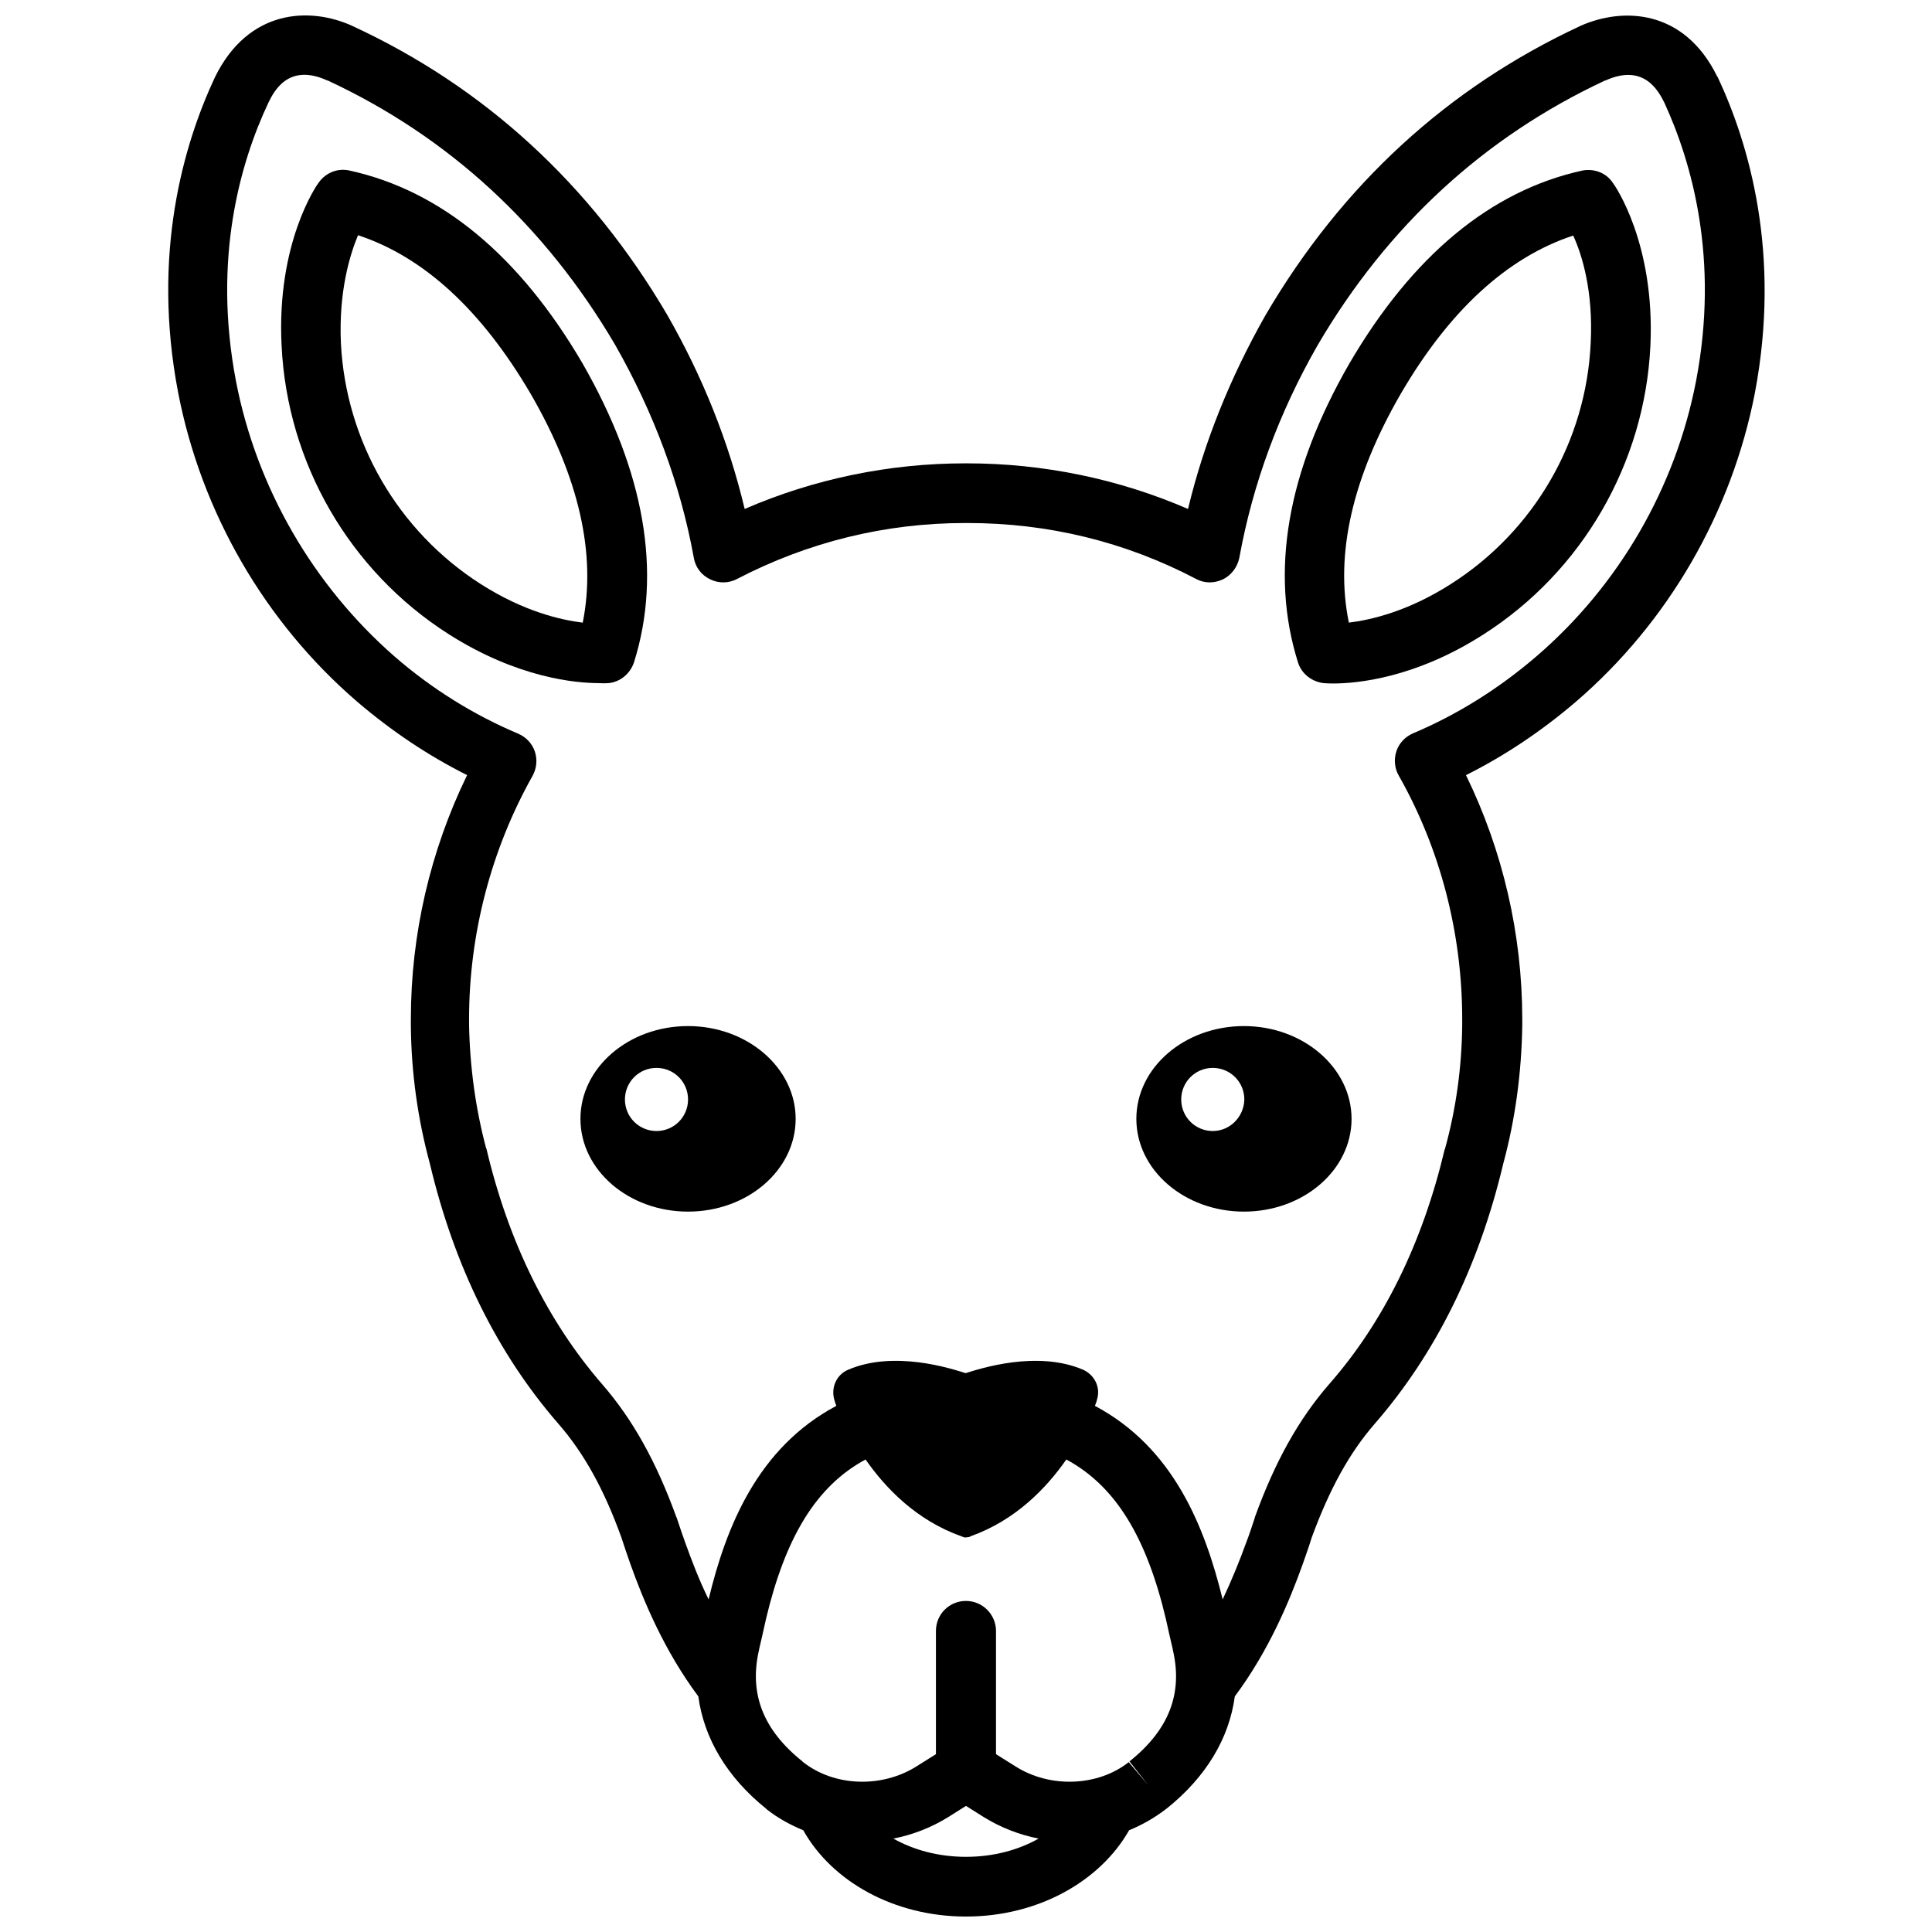 <?xml version="1.0" encoding="UTF-8"?>
<!-- Uploaded to: SVG Find, www.svgrepo.com, Generator: SVG Find Mixer Tools -->
<svg width="800px" height="800px" version="1.1" viewBox="144 144 512 512" xmlns="http://www.w3.org/2000/svg">
 <defs>
  <clipPath id="a">
   <path d="m188 148.09h424v503.81h-424z"/>
  </clipPath>
 </defs>
 <path d="m563.33 189.2c-24.285 5.34-45.039 22.57-61.766 51.188-16.523 28.719-21.059 55.316-13.602 79.098 0.906 3.023 3.629 5.141 6.75 5.543 0.203 0 1.109 0.102 2.621 0.102 6.047 0 21.562-1.309 39.801-13 26.199-16.727 42.723-45.344 44.234-76.379 1.309-27.305-9.473-42.723-9.977-43.328-1.715-2.617-4.938-3.824-8.062-3.223zm2.219 45.746c-1.211 25.996-15.012 49.777-36.98 63.781-11.488 7.356-21.363 9.574-27.105 10.277-3.727-18.035 0.906-38.391 13.703-60.559 12.898-22.168 28.312-36.273 45.746-42.02 2.418 5.246 5.34 14.918 4.637 28.52z"/>
 <path d="m305.28 325.03c3.125-0.301 5.742-2.519 6.75-5.543 7.457-23.781 2.82-50.383-13.602-79.098-16.727-28.617-37.484-45.848-61.766-51.188-3.125-0.707-6.246 0.504-8.16 3.125-0.504 0.605-11.285 16.02-9.875 43.328 1.512 31.137 18.035 59.652 44.234 76.379 18.34 11.688 33.855 13 39.801 13 1.512 0.098 2.516-0.004 2.617-0.004zm-6.852-16.02c-5.742-0.707-15.617-2.922-27.105-10.277-21.867-14.008-35.668-37.785-36.98-63.781-0.605-13.602 2.316-23.277 4.535-28.617 17.434 5.742 32.746 19.852 45.746 42.02 12.898 22.266 17.434 42.617 13.805 60.656z"/>
 <g clip-path="url(#a)">
  <path d="m599.2 164.42s0-0.102-0.102-0.102c-8.766-17.938-24.988-18.438-36.172-13.504-0.102 0-0.203 0.102-0.203 0.102-35.066 16.324-63.078 42.02-83.332 76.578-9.371 16.523-16.324 33.754-20.555 51.387-18.34-7.961-38.391-12.09-58.543-12.09h-0.203-0.301c-20.152 0-40.102 4.133-58.441 12.09-4.231-17.734-11.082-34.965-20.555-51.488-20.254-34.461-48.266-60.254-83.332-76.477-0.102 0-0.102-0.102-0.203-0.102-11.184-5.039-27.406-4.434-36.273 13.602-8.363 17.836-16.828 46.855-9.773 83.633 6.144 31.738 22.973 60.859 47.457 81.918 9.07 7.758 18.844 14.309 29.121 19.445-9.77 20.059-14.906 42.227-14.906 64.594v1.812c0.102 12.395 1.812 24.688 5.039 36.578 6.449 27.207 17.938 50.383 34.059 68.922 6.75 7.758 12.09 17.332 16.727 30.23 0.707 2.215 1.512 4.535 2.316 6.852 3.527 9.875 8.969 22.973 18.035 35.164 1.512 11.184 7.656 21.461 17.938 29.727l0.203 0.203c2.922 2.316 6.246 4.133 9.672 5.543 7.555 13.496 23.98 22.867 43.125 22.867s35.57-9.371 43.227-22.871c3.426-1.41 6.648-3.223 9.672-5.543l0.402-0.301c10.277-8.262 16.426-18.438 17.938-29.625 9.07-12.191 14.508-25.293 18.035-35.164 0.805-2.316 1.613-4.535 2.316-6.852 4.734-12.898 9.977-22.469 16.727-30.23 16.121-18.539 27.609-41.715 34.059-68.922 3.223-11.891 4.836-24.184 5.039-36.477v-1.812c0-22.469-5.141-44.637-14.914-64.688 10.277-5.141 20.051-11.688 29.121-19.445 24.484-21.059 41.312-50.18 47.457-81.918 6.953-36.785-1.512-65.801-9.875-83.637zm-199.2 471.66c-7.254 0-13.906-1.812-19.246-4.836 5.141-1.008 10.078-2.922 14.609-5.742l4.637-2.922 4.637 2.922c4.535 2.82 9.473 4.734 14.609 5.742-5.344 3.023-11.992 4.836-19.246 4.836zm43.324-25.289 4.938 6.246-5.141-6.047c-8.16 6.449-20.859 6.953-30.027 1.109l-5.141-3.223v-32.648c0-4.332-3.527-7.961-7.961-7.961-4.434 0-7.961 3.527-7.961 7.961v32.648l-5.141 3.223c-9.27 5.844-21.867 5.34-30.027-1.109 0 0-0.203-0.102-0.203-0.203-10.48-8.363-14.207-18.035-11.488-29.625v-0.102c0.605-2.519 1.211-5.238 1.812-7.961 5.141-21.664 13.301-35.266 26.398-42.32 5.34 7.656 13.504 16.121 25.391 20.355 0.203 0.102 0.402 0.102 0.504 0.203 0.203 0.102 0.504 0.102 0.707 0.102s0.504-0.102 0.707-0.102 0.402-0.102 0.504-0.203c11.891-4.231 20.051-12.695 25.391-20.355 13.098 7.055 21.262 20.656 26.398 42.32 0.605 2.82 1.211 5.441 1.812 7.961v0.102c2.738 11.594-0.992 21.266-11.473 29.629zm150.14-365.77c-5.441 28.215-20.453 54.109-42.219 72.852-10.078 8.664-21.059 15.516-32.746 20.453-2.117 0.906-3.727 2.621-4.434 4.734-0.707 2.117-0.504 4.535 0.605 6.449 11.082 19.547 16.828 41.918 16.828 64.59v1.512c-0.102 11.082-1.613 22.168-4.535 32.746 0 0.102 0 0.203-0.102 0.203-5.844 24.688-16.121 45.746-30.633 62.27-8.062 9.27-14.309 20.453-19.648 35.164 0 0.102-0.102 0.301-0.102 0.402-0.707 2.117-1.41 4.332-2.316 6.648-1.613 4.434-3.629 9.473-6.144 14.812-4.734-19.246-13-40.203-33.855-51.289 0.301-0.805 0.504-1.309 0.504-1.512 1.109-3.223-0.504-6.648-3.629-8.062-12.191-5.238-27.305-0.301-31.137 0.906-3.828-1.211-18.941-6.144-31.137-0.906-3.125 1.309-4.637 4.836-3.629 8.062 0 0.102 0.203 0.707 0.504 1.512-20.859 11.082-29.223 32.043-33.855 51.289-2.621-5.34-4.535-10.48-6.144-14.914-0.805-2.316-1.613-4.535-2.215-6.449 0-0.102-0.102-0.301-0.203-0.504-5.34-14.711-11.586-25.895-19.648-35.164-14.41-16.625-24.789-37.586-30.633-62.27 0-0.102 0-0.203-0.102-0.203-2.82-10.578-4.332-21.664-4.535-32.848v-1.41c0-22.57 5.844-44.941 16.828-64.488 1.109-2.016 1.309-4.332 0.605-6.449-0.707-2.117-2.316-3.828-4.434-4.734-11.688-4.938-22.773-11.789-32.746-20.453-21.562-18.84-36.578-44.738-42.02-72.949-6.246-32.648 1.211-58.141 8.566-73.758 1.41-2.922 5.238-10.68 15.617-5.945h0.102c32.043 14.914 57.637 38.492 76.176 70.031 10.277 18.035 17.332 36.98 20.859 56.426 0.402 2.519 2.016 4.637 4.332 5.742 2.215 1.109 4.938 1.109 7.152-0.102 18.844-9.773 39.195-14.812 60.457-14.812h0.301 0.301c21.363 0 41.715 4.938 60.559 14.812 2.215 1.211 4.836 1.211 7.152 0.102 2.215-1.109 3.828-3.223 4.332-5.742 3.527-19.445 10.48-38.391 20.758-56.324 18.539-31.641 44.234-55.219 76.176-70.129h0.102c10.277-4.637 14.105 2.922 15.617 5.945 7.16 15.613 14.613 41.207 8.367 73.754z"/>
 </g>
 <path d="m326.34 415.92c-15.719 0-28.516 10.984-28.516 24.586 0 13.602 12.797 24.586 28.516 24.586s28.516-10.984 28.516-24.586c0-13.5-12.797-24.586-28.516-24.586zm-8.363 27.812c-4.637 0-8.363-3.727-8.363-8.363 0-4.637 3.727-8.363 8.363-8.363 4.637 0 8.363 3.727 8.363 8.363 0 4.633-3.727 8.363-8.363 8.363z"/>
 <path d="m473.66 415.92c-15.719 0-28.516 10.984-28.516 24.586 0 13.602 12.797 24.586 28.516 24.586s28.516-10.984 28.516-24.586c0-13.5-12.797-24.586-28.516-24.586zm-8.262 27.812c-4.637 0-8.363-3.727-8.363-8.363 0-4.637 3.727-8.363 8.363-8.363s8.363 3.727 8.363 8.363c-0.102 4.633-3.832 8.363-8.363 8.363z"/>
</svg>